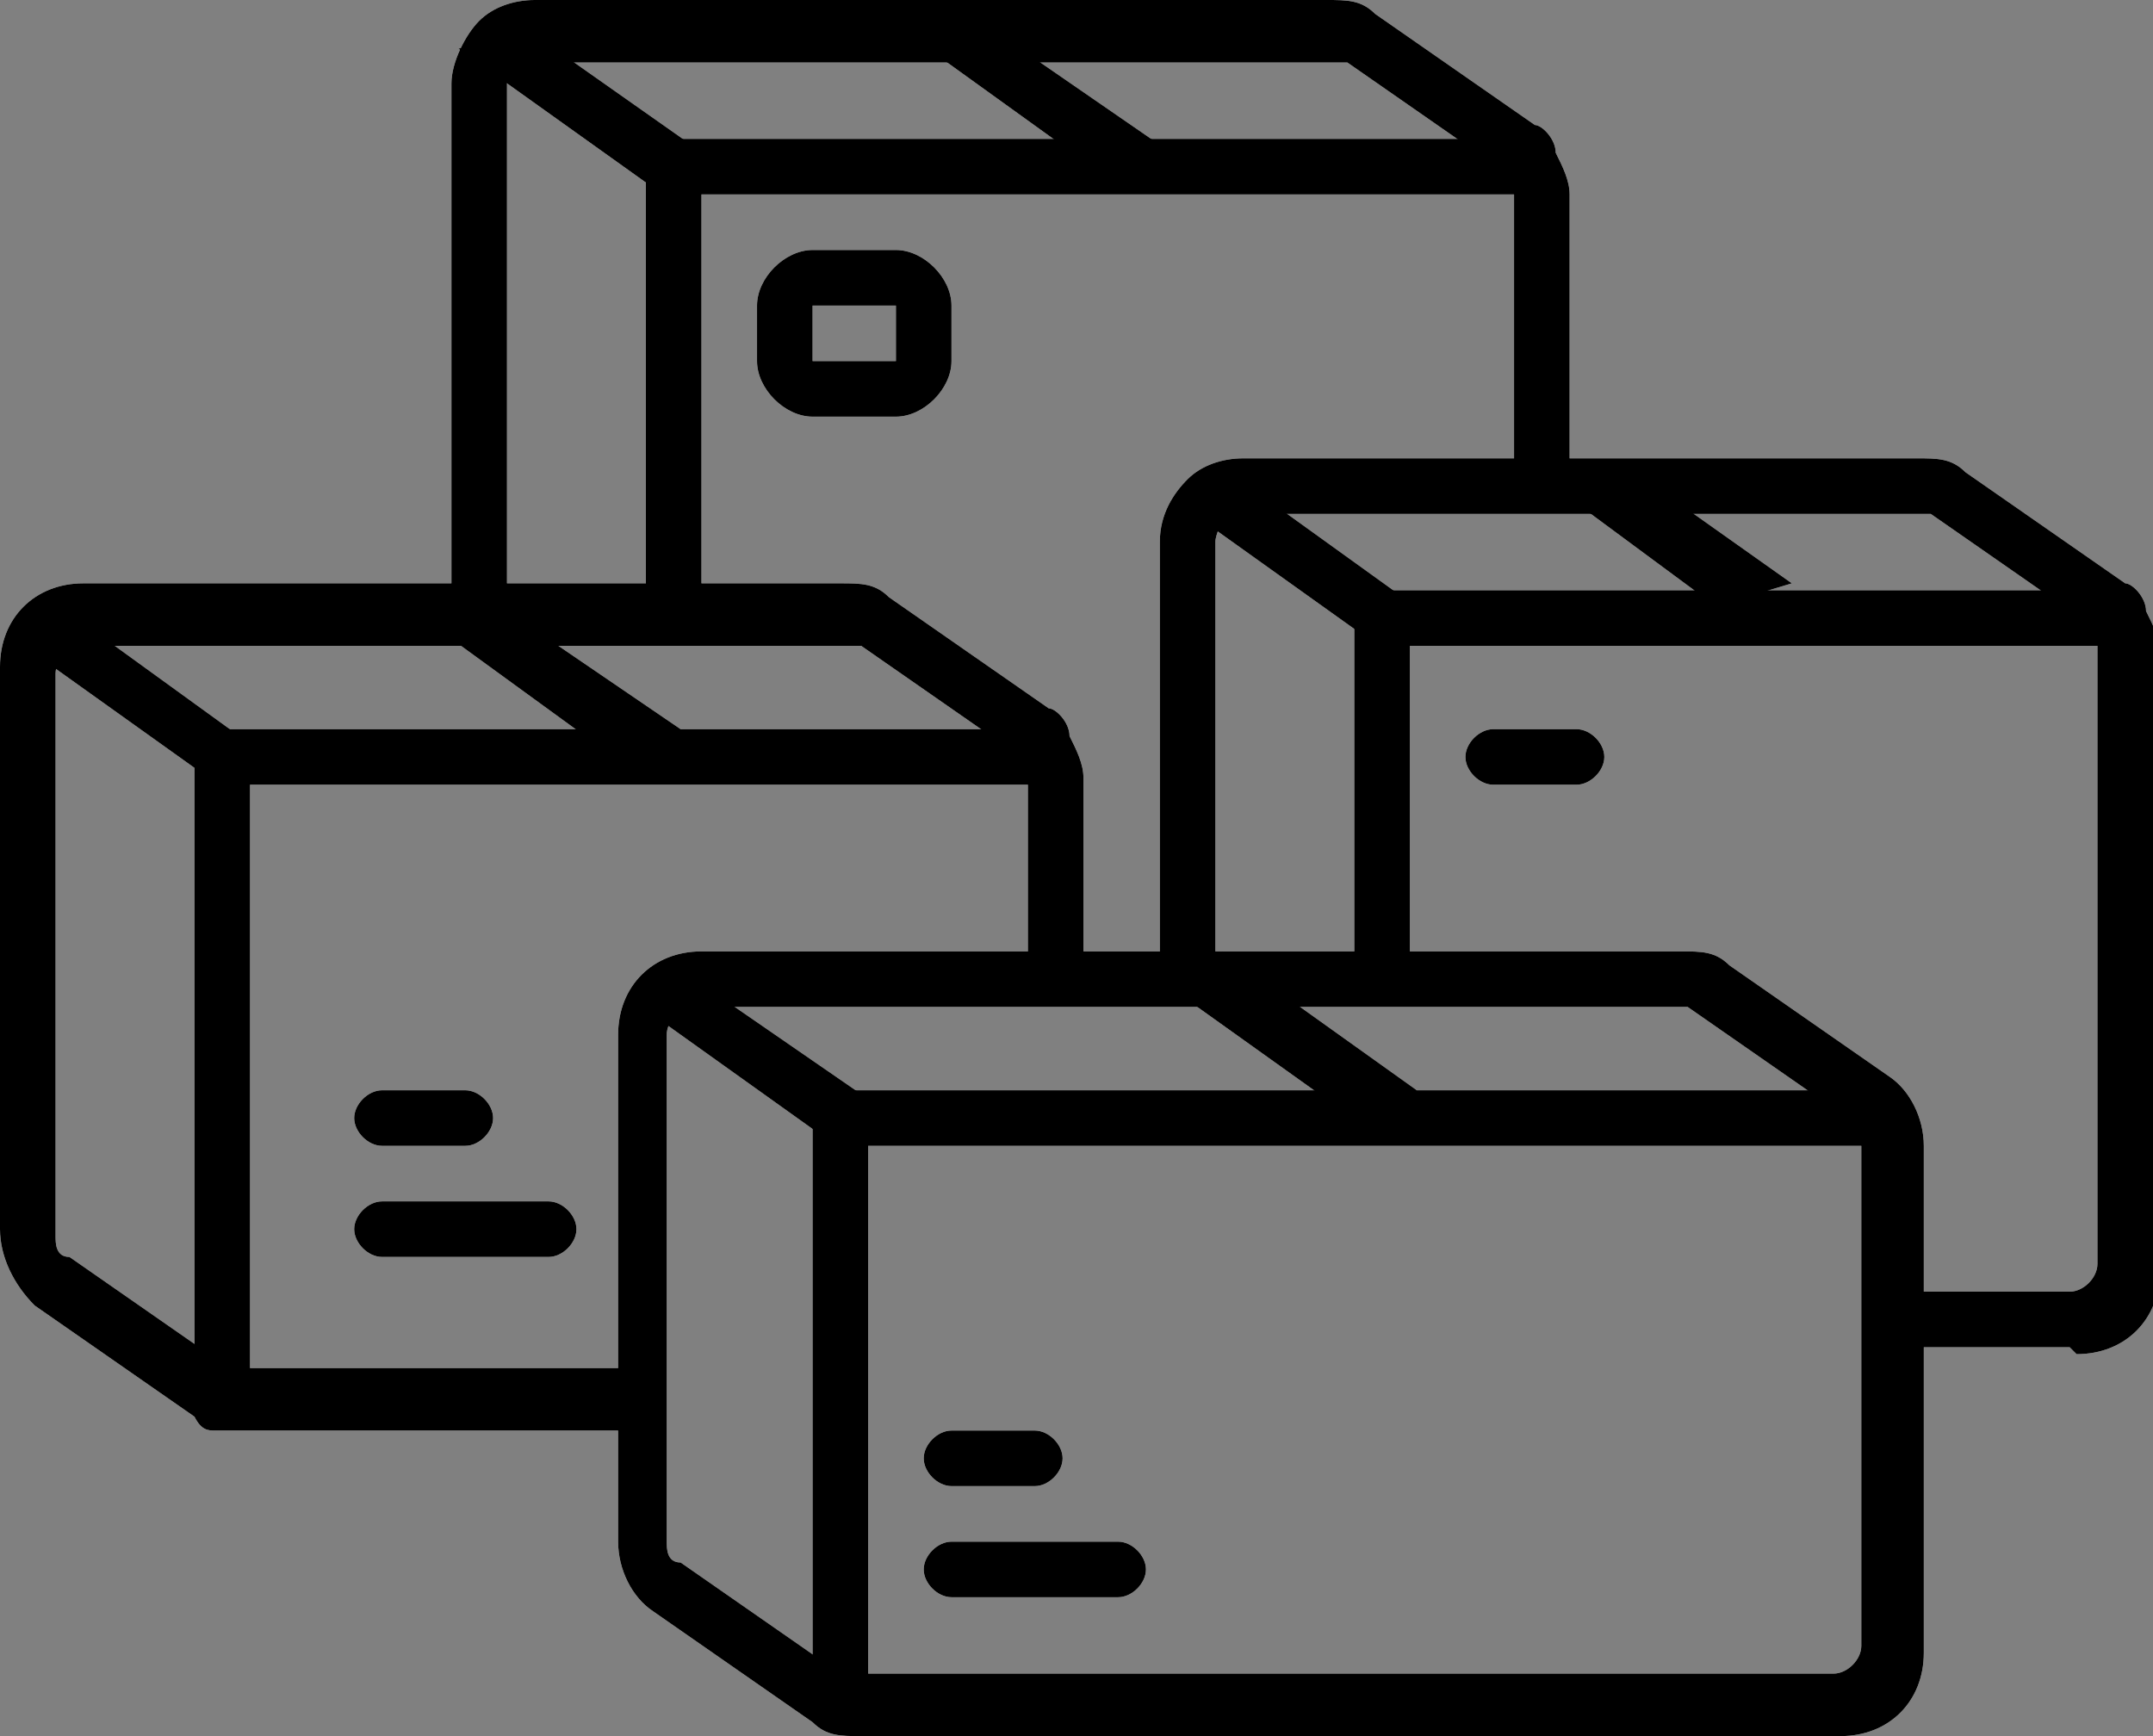 <?xml version="1.0" encoding="UTF-8"?>
<svg xmlns="http://www.w3.org/2000/svg" version="1.1" viewBox="0 0 31 25">
  <rect x="0" y="0" width="31" height="25" fill="#808080" stroke="none"/>
  <defs>
    <style>
      .cls-1 {
        fill: #fff;
      }
    </style>
  </defs>
  <!-- Generator: Adobe Illustrator 28.6.0, SVG Export Plug-In . SVG Version: 1.2.0 Build 709)  -->
  <g>
    <g id="Layer_1">
      <g id="carton">
        <g id="Layer_2">
          <g id="Lineal">
            <path id="Path_2366" class="cls-1" d="M7.3,8.8h-.8V1.2c0-.3.2-.7.4-.9C7.1.1,7.4,0,7.7,0h11.4c.3,0,.5,0,.7.2l2.3,1.6c.1,0,.3.2.3.4.1.2.2.4.2.6v4h-.8V2.8c0,0,0-.1,0-.2,0,0,0,0-.1-.1l-2.3-1.6c0,0-.1,0-.2,0H7.7c0,0-.2,0-.3,0,0,0-.1.2-.1.3v7.6h0Z"/>
            <path id="Path_2367" class="cls-1" d="M12.9,6h-1.2c-.4,0-.8-.4-.8-.8v-.8c0-.4.4-.8.8-.8h1.2c.4,0,.8.4.8.8v.8c0,.4-.4.8-.8.8ZM11.7,4.4v.8h1.2v-.8h-1.2Z"/>
            <path id="Path_2368" class="cls-1" d="M10.1,8.8h-.8V2.4c0-.2.2-.4.4-.4h12.5v.8h-12.1v6Z"/>
            <path id="Path_2369" class="cls-1" d="M9.4,2.7L6.6.7l1.1-.2,2.7,1.9-1,.3Z"/>
            <path id="Path_2370" class="cls-1" d="M16,2.6l-2.5-1.8.9-.3,2.9,2h-1.2Z"/>
            <path id="Path_2371" class="cls-1" d="M29.8,19.4h-2.6v-.8h2.6c.2,0,.4-.2.4-.4v-8.9c0,0,0-.1,0-.2,0,0,0,0-.1-.1l-2.3-1.6c0,0-.1,0-.2,0h-9.7c0,0-.2,0-.3.1,0,0-.1.2-.1.3v6.5h-.8v-6.5c0-.4.2-.7.4-.9.2-.2.5-.3.8-.3h9.7c.3,0,.5,0,.7.2l2.3,1.6c.1,0,.3.2.3.4.1.2.2.4.2.6v8.9c0,.7-.5,1.2-1.2,1.2Z"/>
            <path id="Path_2372" class="cls-1" d="M20.3,14.1h-.8v-5.2c0-.2.2-.4.4-.4h10.7v.8h-10.3v4.8Z"/>
            <path id="Path_2373" class="cls-1" d="M19.7,9.2l-2.8-2,.8-.4,2.5,1.8-.5.7Z"/>
            <path id="Path_2374" class="cls-1" d="M24.8,8.8l-2.3-1.7.9-.4,2.4,1.7-1,.3Z"/>
            <path id="Path_2375" class="cls-1" d="M22.7,11.3h-1.2c-.2,0-.4-.2-.4-.4s.2-.4.4-.4h1.2c.2,0,.4.2.4.4s-.2.4-.4.4Z"/>
            <path id="Path_2376" class="cls-1" d="M9.3,20.6H3.5c-.1,0-.3,0-.4,0-.1,0-.2,0-.3-.2l-2.3-1.6C.2,18.5,0,18.1,0,17.7v-8.1c0-.7.5-1.2,1.2-1.2h10.9c.3,0,.5,0,.7.2l2.3,1.6c.1,0,.3.2.3.4.1.2.2.4.2.6v2.8h-.8v-2.8c0,0,0-.1,0-.2,0,0,0,0-.1-.1l-2.3-1.6c0,0-.1,0-.2,0H1.2c-.2,0-.4.2-.4.4v8.1c0,.1,0,.3.2.3l2.3,1.6s0,0,.1,0c0,0,0,0,.1,0h5.8v.8h0Z"/>
            <path id="Path_2377" class="cls-1" d="M3.6,20.2h-.8v-9.3c0-.2.2-.4.4-.4h12v.8H3.6v8.9Z"/>
            <path id="Path_2378" class="cls-1" d="M3,11.2L.2,9.2l.9-.3,2.9,2.1-1,.3Z"/>
            <path id="Path_2379" class="cls-1" d="M8.7,10.8l-2.2-1.6,1.1-.2,2.2,1.5-1.1.2Z"/>
            <path id="Path_2380" class="cls-1" d="M6.7,16.5h-1.2c-.2,0-.4-.2-.4-.4s.2-.4.4-.4h1.2c.2,0,.4.2.4.4s-.2.4-.4.4Z"/>
            <path id="Path_2381" class="cls-1" d="M7.9,18.1h-2.4c-.2,0-.4-.2-.4-.4s.2-.4.4-.4h2.4c.2,0,.4.2.4.4s-.2.4-.4.4h0Z"/>
            <path id="Path_2382" class="cls-1" d="M26.5,25h-14.1c-.3,0-.5,0-.7-.2l-2.3-1.6c-.3-.2-.5-.6-.5-1v-7.3c0-.7.5-1.2,1.2-1.2h14.1c.3,0,.5,0,.7.2l2.3,1.6c.3.2.5.6.5,1v7.3c0,.7-.5,1.2-1.2,1.2h0ZM9.8,22.5l2.3,1.6c0,0,.2,0,.2,0h14.1c.2,0,.4-.2.4-.4v-7.3c0-.1,0-.3-.2-.3l-2.3-1.6c0,0-.2,0-.2,0h-14.1c-.2,0-.4.2-.4.4v7.3c0,.1,0,.3.2.3Z"/>
            <path id="Path_2383" class="cls-1" d="M14.9,21.4h-1.2c-.2,0-.4-.2-.4-.4s.2-.4.4-.4h1.2c.2,0,.4.2.4.4s-.2.4-.4.4Z"/>
            <path id="Path_2384" class="cls-1" d="M16.1,23h-2.4c-.2,0-.4-.2-.4-.4s.2-.4.4-.4h2.4c.2,0,.4.2.4.4s-.2.4-.4.4Z"/>
            <path id="Path_2385" class="cls-1" d="M12.5,24.6h-.8v-8.5c0-.2.2-.4.4-.4h15.2v.8h-14.8v8.1Z"/>
            <path id="Path_2386" class="cls-1" d="M11.9,16.4l-2.8-2,.9-.3,2.9,2-.9.3Z"/>
            <path id="Path_2387" class="cls-1" d="M17.1,14.4l.5-.7,2.8,2-.5.7-2.8-2Z"/>
          </g>
        </g>
        <g id="Layer_2-2" data-name="Layer_2">
          <g id="Lineal-2" data-name="Lineal">
            <path id="Path_2366-2" data-name="Path_2366" d="M7.3,8.8h-.8V1.2c0-.3.2-.7.4-.9C7.1.1,7.4,0,7.7,0h11.4c.3,0,.5,0,.7.2l2.3,1.6c.1,0,.3.2.3.4.1.2.2.4.2.6v4h-.8V2.8c0,0,0-.1,0-.2,0,0,0,0-.1-.1l-2.3-1.6c0,0-.1,0-.2,0H7.7c0,0-.2,0-.3,0,0,0-.1.2-.1.3v7.6h0Z"/>
            <path id="Path_2367-2" data-name="Path_2367" d="M12.9,6h-1.2c-.4,0-.8-.4-.8-.8v-.8c0-.4.4-.8.8-.8h1.2c.4,0,.8.4.8.8v.8c0,.4-.4.8-.8.8ZM11.7,4.4v.8h1.2v-.8h-1.2Z"/>
            <path id="Path_2368-2" data-name="Path_2368" d="M10.1,8.8h-.8V2.4c0-.2.2-.4.4-.4h12.5v.8h-12.1v6Z"/>
            <path id="Path_2369-2" data-name="Path_2369" d="M9.4,2.7L6.6.7l1.1-.2,2.7,1.9-1,.3Z"/>
            <path id="Path_2370-2" data-name="Path_2370" d="M16,2.6l-2.5-1.8.9-.3,2.9,2h-1.2Z"/>
            <path id="Path_2371-2" data-name="Path_2371" d="M29.8,19.4h-2.6v-.8h2.6c.2,0,.4-.2.4-.4v-8.9c0,0,0-.1,0-.2,0,0,0,0-.1-.1l-2.3-1.6c0,0-.1,0-.2,0h-9.7c0,0-.2,0-.3.1,0,0-.1.2-.1.3v6.5h-.8v-6.5c0-.4.2-.7.4-.9.2-.2.5-.3.8-.3h9.7c.3,0,.5,0,.7.2l2.3,1.6c.1,0,.3.2.3.4.1.2.2.4.2.6v8.9c0,.7-.5,1.2-1.2,1.2Z"/>
            <path id="Path_2372-2" data-name="Path_2372" d="M20.3,14.1h-.8v-5.2c0-.2.2-.4.4-.4h10.7v.8h-10.3v4.8Z"/>
            <path id="Path_2373-2" data-name="Path_2373" d="M19.7,9.2l-2.8-2,.8-.4,2.5,1.8-.5.7Z"/>
            <path id="Path_2374-2" data-name="Path_2374" d="M24.8,8.8l-2.3-1.7.9-.4,2.4,1.7-1,.3Z"/>
            <path id="Path_2375-2" data-name="Path_2375" d="M22.7,11.3h-1.2c-.2,0-.4-.2-.4-.4s.2-.4.4-.4h1.2c.2,0,.4.2.4.4s-.2.4-.4.4Z"/>
            <path id="Path_2376-2" data-name="Path_2376" d="M9.3,20.6H3.5c-.1,0-.3,0-.4,0-.1,0-.2,0-.3-.2l-2.3-1.6C.2,18.5,0,18.1,0,17.7v-8.1c0-.7.5-1.2,1.2-1.2h10.9c.3,0,.5,0,.7.2l2.3,1.6c.1,0,.3.2.3.4.1.2.2.4.2.6v2.8h-.8v-2.8c0,0,0-.1,0-.2,0,0,0,0-.1-.1l-2.3-1.6c0,0-.1,0-.2,0H1.2c-.2,0-.4.2-.4.4v8.1c0,.1,0,.3.2.3l2.3,1.6s0,0,.1,0c0,0,0,0,.1,0h5.8v.8h0Z"/>
            <path id="Path_2377-2" data-name="Path_2377" d="M3.6,20.2h-.8v-9.3c0-.2.2-.4.4-.4h12v.8H3.6v8.9Z"/>
            <path id="Path_2378-2" data-name="Path_2378" d="M3,11.2L.2,9.2l.9-.3,2.9,2.1-1,.3Z"/>
            <path id="Path_2379-2" data-name="Path_2379" d="M8.7,10.8l-2.2-1.6,1.1-.2,2.2,1.5-1.1.2Z"/>
            <path id="Path_2380-2" data-name="Path_2380" d="M6.7,16.5h-1.2c-.2,0-.4-.2-.4-.4s.2-.4.4-.4h1.2c.2,0,.4.2.4.4s-.2.4-.4.4Z"/>
            <path id="Path_2381-2" data-name="Path_2381" d="M7.9,18.1h-2.4c-.2,0-.4-.2-.4-.4s.2-.4.4-.4h2.4c.2,0,.4.2.4.4s-.2.4-.4.4h0Z"/>
            <path id="Path_2382-2" data-name="Path_2382" d="M26.5,25h-14.1c-.3,0-.5,0-.7-.2l-2.3-1.6c-.3-.2-.5-.6-.5-1v-7.3c0-.7.5-1.2,1.2-1.2h14.1c.3,0,.5,0,.7.2l2.3,1.6c.3.2.5.6.5,1v7.3c0,.7-.5,1.2-1.2,1.2h0ZM9.8,22.5l2.3,1.6c0,0,.2,0,.2,0h14.1c.2,0,.4-.2.4-.4v-7.3c0-.1,0-.3-.2-.3l-2.3-1.6c0,0-.2,0-.2,0h-14.1c-.2,0-.4.2-.4.4v7.3c0,.1,0,.3.2.3Z"/>
            <path id="Path_2383-2" data-name="Path_2383" d="M14.9,21.4h-1.2c-.2,0-.4-.2-.4-.4s.2-.4.4-.4h1.2c.2,0,.4.2.4.4s-.2.4-.4.4Z"/>
            <path id="Path_2384-2" data-name="Path_2384" d="M16.1,23h-2.4c-.2,0-.4-.2-.4-.4s.2-.4.4-.4h2.4c.2,0,.4.2.4.4s-.2.4-.4.4Z"/>
            <path id="Path_2385-2" data-name="Path_2385" d="M12.5,24.6h-.8v-8.5c0-.2.2-.4.4-.4h15.2v.8h-14.8v8.1Z"/>
            <path id="Path_2386-2" data-name="Path_2386" d="M11.9,16.4l-2.8-2,.9-.3,2.9,2-.9.3Z"/>
            <path id="Path_2387-2" data-name="Path_2387" d="M17.1,14.4l.5-.7,2.8,2-.5.7-2.8-2Z"/>
          </g>
        </g>
      </g>
    </g>
  </g>
</svg>